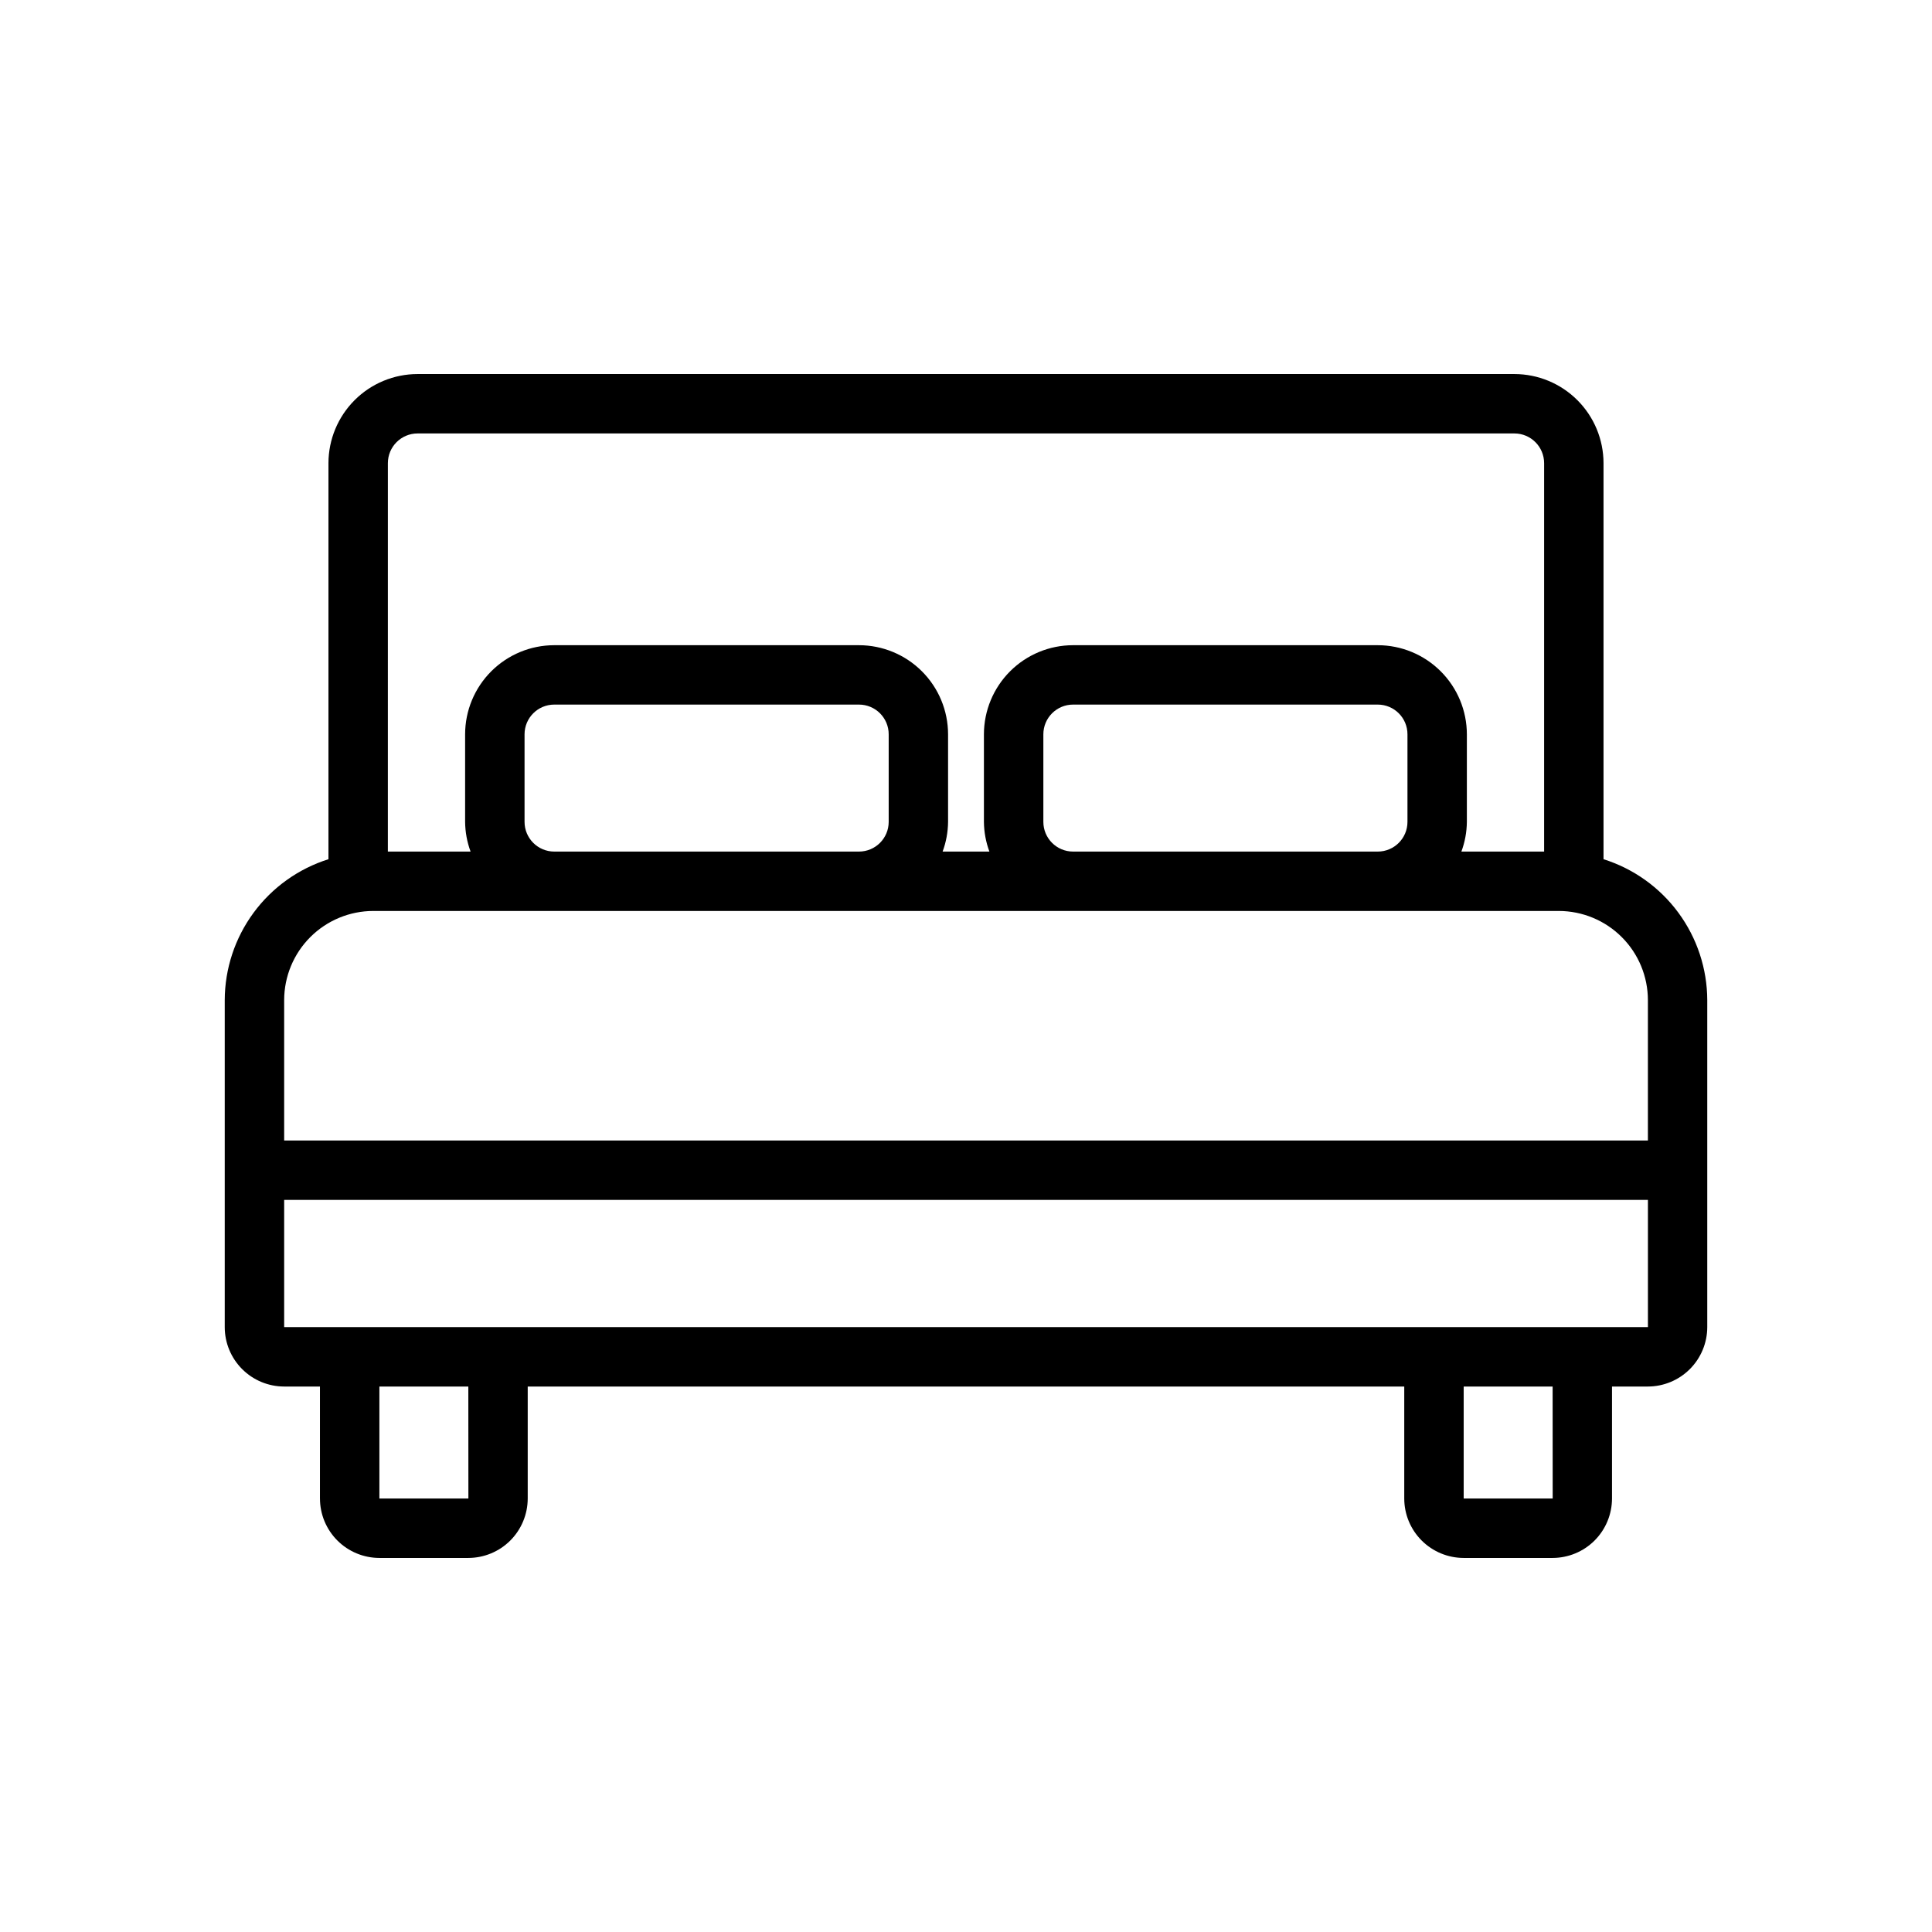 <?xml version="1.0" encoding="UTF-8"?>
<!-- Uploaded to: ICON Repo, www.svgrepo.com, Generator: ICON Repo Mixer Tools -->
<svg fill="#000000" width="800px" height="800px" version="1.1" viewBox="144 144 512 512" xmlns="http://www.w3.org/2000/svg">
 <path d="m568.95 371.7v-104.96c-0.008-6.262-2.496-12.262-6.926-16.691-4.426-4.426-10.43-6.918-16.691-6.922h-290.67c-6.262 0.004-12.266 2.496-16.691 6.922-4.426 4.43-6.918 10.43-6.926 16.691v104.96c-7.949 2.504-14.895 7.469-19.84 14.18-4.941 6.711-7.621 14.82-7.648 23.152v86.668c0.004 4.176 1.664 8.176 4.617 11.129 2.949 2.949 6.953 4.613 11.125 4.617h9.492v29.68h0.004c0.004 4.176 1.664 8.176 4.617 11.129 2.949 2.949 6.953 4.609 11.125 4.617h23.57c4.176-0.008 8.176-1.668 11.129-4.617 2.949-2.953 4.609-6.953 4.617-11.129v-29.68h232.29v29.68c0.004 4.176 1.664 8.176 4.617 11.129 2.949 2.949 6.953 4.609 11.125 4.617h23.57c4.176-0.008 8.176-1.668 11.129-4.617 2.949-2.953 4.609-6.953 4.617-11.129v-29.68h9.5c4.176-0.004 8.176-1.668 11.129-4.617 2.949-2.953 4.609-6.953 4.617-11.129v-86.668c-0.031-8.336-2.711-16.445-7.656-23.156-4.941-6.711-11.891-11.676-19.844-14.176zm-322.16-104.96c0.004-4.344 3.523-7.867 7.871-7.871h290.67c4.348 0.004 7.871 3.527 7.875 7.871v102.94h-21.926c0.934-2.519 1.426-5.184 1.453-7.871v-23.211c-0.008-6.262-2.496-12.262-6.926-16.691-4.426-4.426-10.43-6.918-16.691-6.922h-80.75c-6.262 0.004-12.266 2.496-16.691 6.922-4.426 4.43-6.918 10.43-6.926 16.691v23.211c0.027 2.688 0.52 5.352 1.453 7.871h-12.402c0.934-2.519 1.422-5.184 1.449-7.871v-23.211c-0.008-6.262-2.496-12.262-6.926-16.691-4.426-4.426-10.43-6.918-16.691-6.922h-80.758c-6.258 0.004-12.262 2.496-16.691 6.922-4.426 4.43-6.918 10.43-6.922 16.691v23.211c0.027 2.688 0.516 5.352 1.449 7.871h-21.922zm173.71 95.066v-23.211c0.004-4.344 3.523-7.867 7.871-7.871h80.75c4.348 0.004 7.871 3.527 7.871 7.871v23.211c0 4.344-3.523 7.867-7.871 7.871h-80.75c-4.348-0.004-7.867-3.527-7.871-7.871zm-137.49 0v-23.211c0.004-4.344 3.527-7.867 7.871-7.871h80.758c4.348 0.004 7.871 3.527 7.871 7.871v23.211c0 4.344-3.523 7.867-7.871 7.871h-80.758c-4.344-0.004-7.867-3.527-7.871-7.871zm-14.883 179.32h-23.586v-29.68h23.57zm287.35 0h-23.586v-29.68h23.57zm25.238-45.426h-361.41v-33.719l361.41 0.004zm-361.41-49.461v-37.207c0.008-6.262 2.5-12.266 6.926-16.691 4.426-4.426 10.43-6.918 16.691-6.926h314.17c6.262 0.008 12.266 2.5 16.691 6.926 4.43 4.426 6.918 10.43 6.926 16.691v37.207z"/>
</svg>